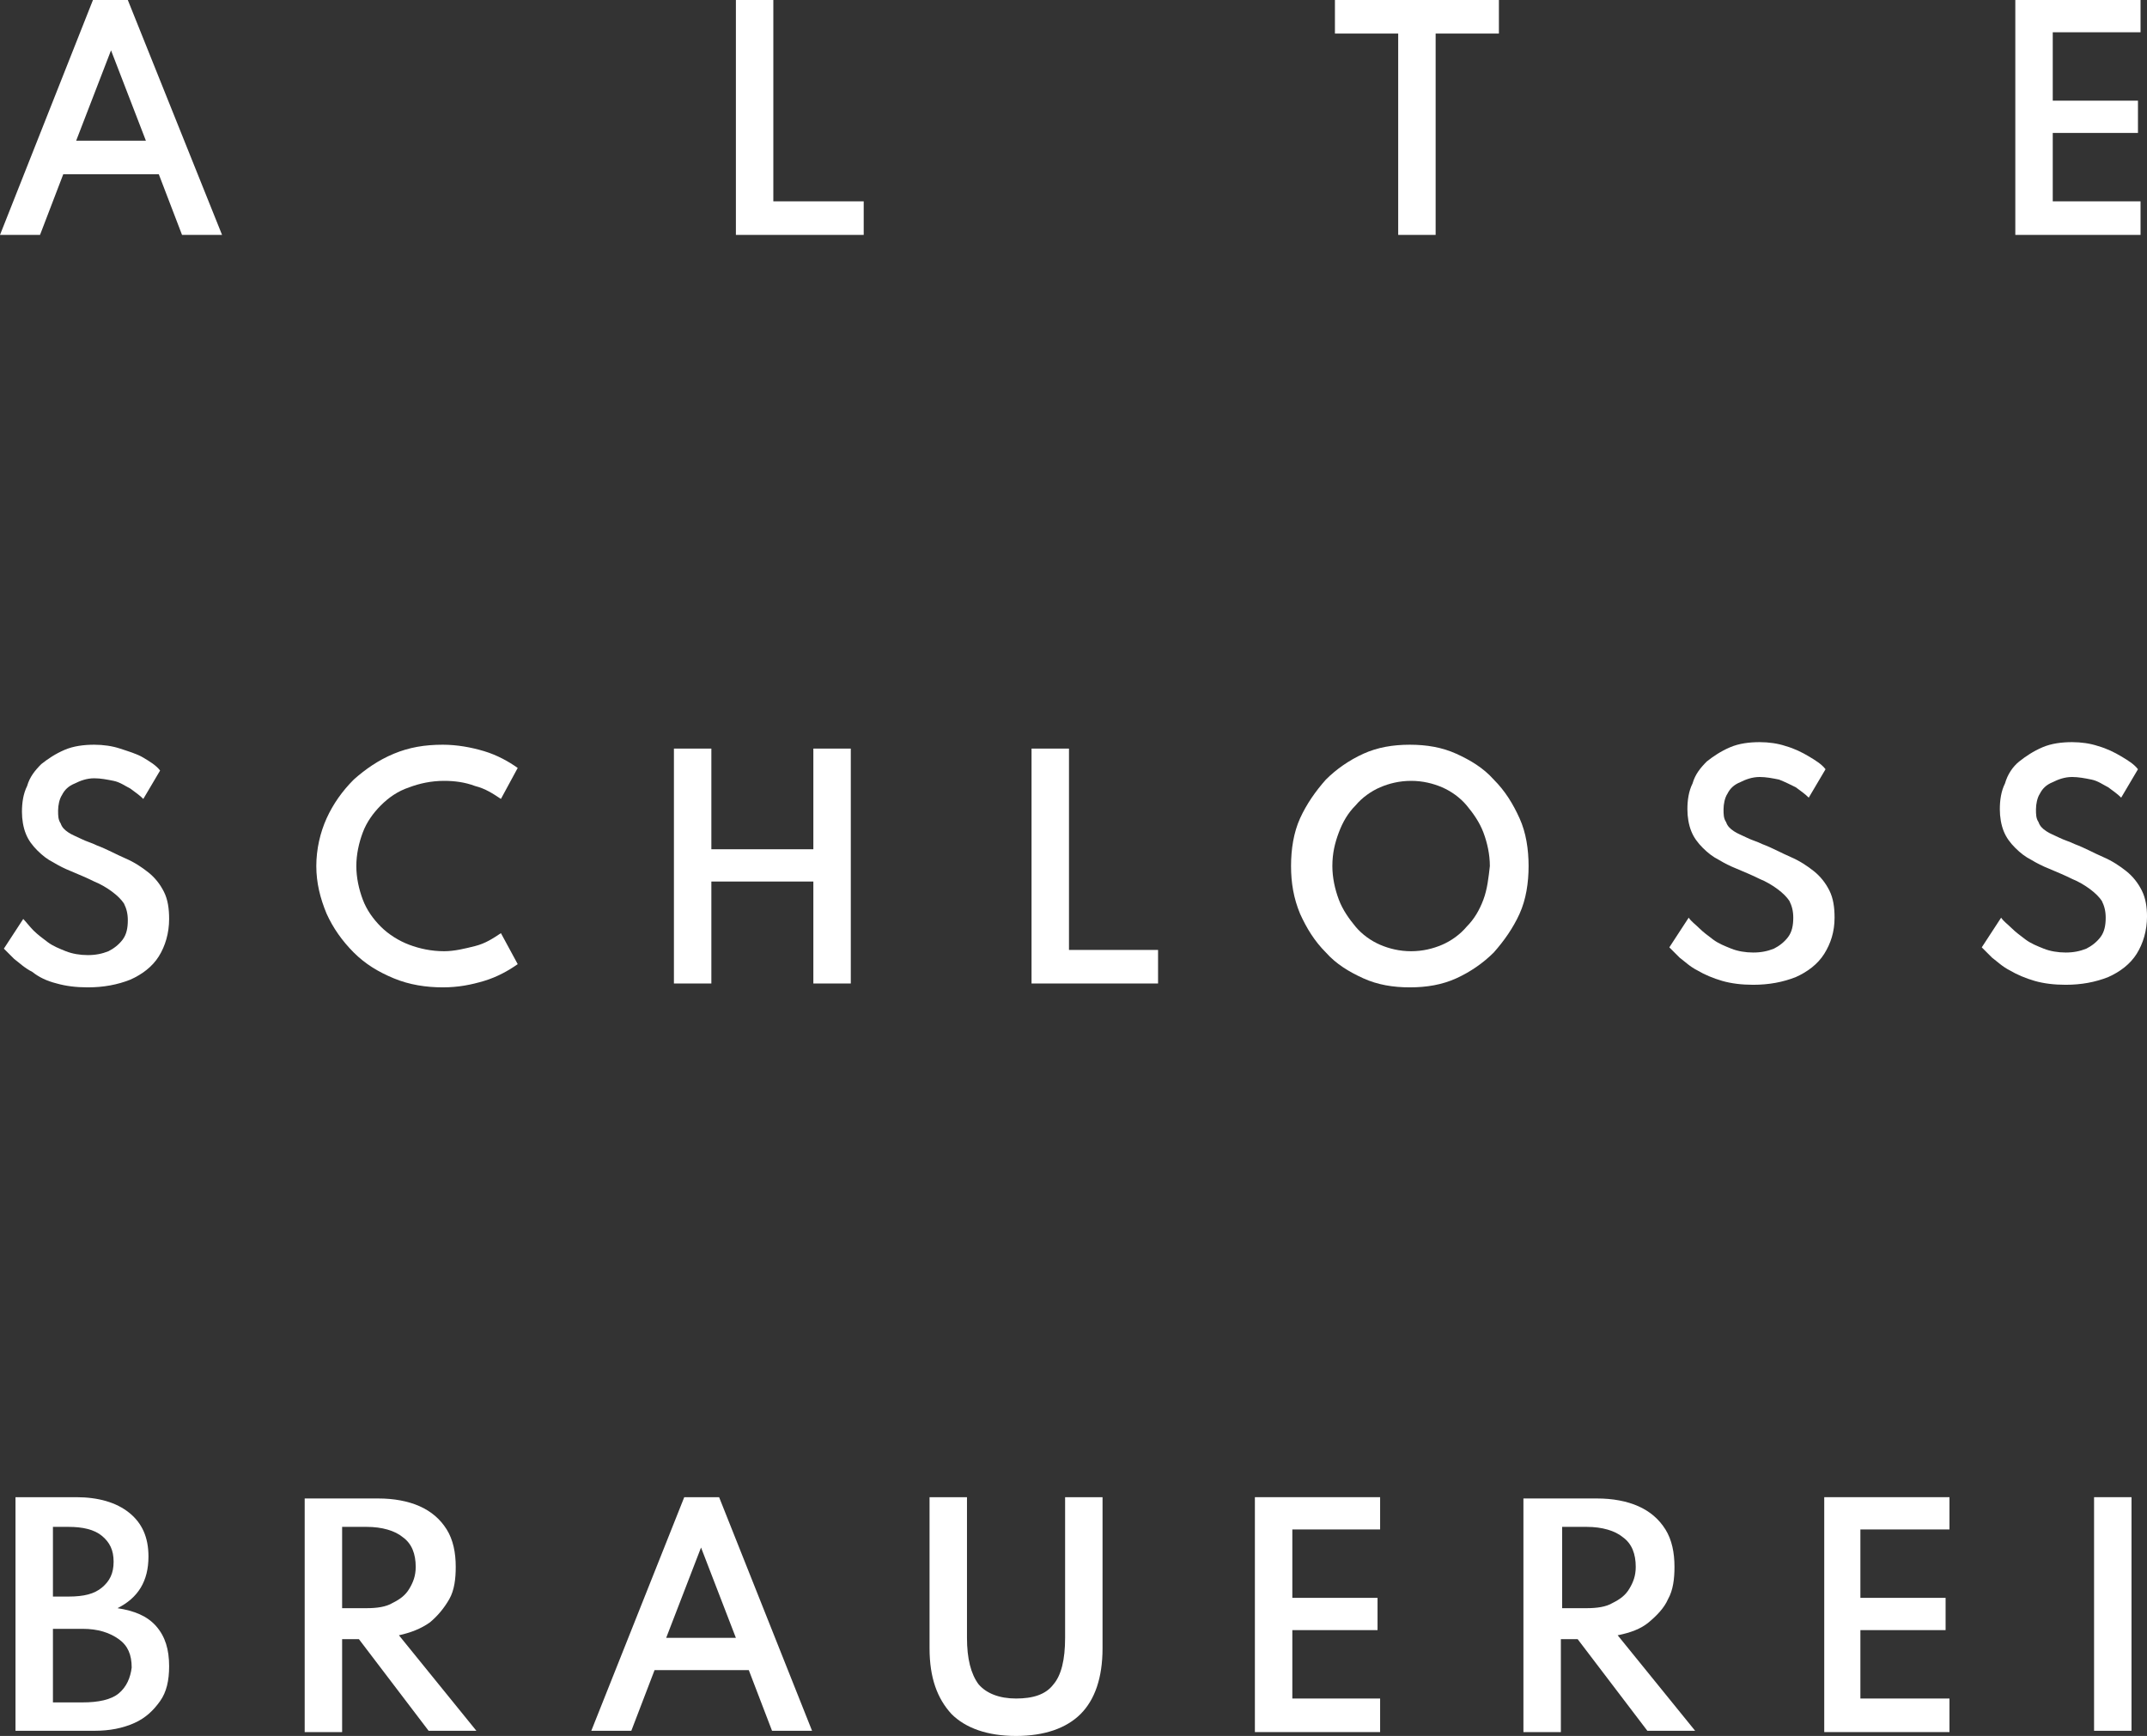 <?xml version="1.0" encoding="UTF-8"?>
<svg xmlns="http://www.w3.org/2000/svg" xmlns:xlink="http://www.w3.org/1999/xlink" version="1.1" id="Ebene_1" x="0px" y="0px" viewBox="0 0 166.3 134.5" xml:space="preserve">
<rect x="0" y="0" width="166.3" height="134.5" fill="#333333" stroke="none"/>
<g>
	<polygon fill="#FFFFFF" points="141.3,134.2 151,134.2 151,131.6 144.1,131.6 144.1,126.3 150.7,126.3 150.7,123.8 144.1,123.8    144.1,118.5 151,118.5 151,116 141.3,116  "></polygon>
	<path fill="#FFFFFF" d="M33.3,125.7c0.6-0.5,1.1-1.1,1.5-1.8c0.4-0.7,0.5-1.6,0.5-2.5c0-1.1-0.2-2.1-0.7-2.9   c-0.5-0.8-1.2-1.4-2.1-1.8c-0.9-0.4-2-0.6-3.2-0.6h-5.7v18.1h2.9V127h1.3l5.4,7.1h3.7l-6-7.4C31.8,126.5,32.6,126.2,33.3,125.7z    M28.4,124.6h-1.9v-6.3h1.9c1.2,0,2.2,0.3,2.8,0.8c0.7,0.5,1,1.3,1,2.3c0,0.7-0.2,1.2-0.5,1.7s-0.7,0.8-1.3,1.1   C29.9,124.5,29.2,124.6,28.4,124.6z"></path>
	<path fill="#FFFFFF" d="M53,116l-7.2,18.1h3.1l1.8-4.7H58l1.8,4.7h3.1L55.7,116H53z M51.6,126.9l2.7-7l2.7,7H51.6z"></path>
	<rect x="162.2" y="116" fill="#FFFFFF" width="2.9" height="18.1"></rect>
	<path fill="#FFFFFF" d="M9.1,124.6c1.6-0.8,2.4-2.1,2.4-4c0-1.5-0.5-2.6-1.5-3.4c-1-0.8-2.4-1.2-4.1-1.2H1.2v18.1h6.1   c1.2,0,2.2-0.2,3.1-0.6c0.9-0.4,1.5-1,2-1.7c0.5-0.7,0.7-1.6,0.7-2.7c0-1.3-0.3-2.3-1-3.1S10.4,124.8,9.1,124.6z M4.1,118.3h1.2   c1.1,0,2,0.2,2.6,0.7c0.6,0.5,0.9,1.1,0.9,2c0,0.9-0.3,1.5-0.9,2c-0.6,0.5-1.4,0.7-2.6,0.7H4.1V118.3z M9.2,131.2   c-0.6,0.5-1.6,0.7-2.8,0.7H4.1v-5.7h2.3c1.2,0,2.1,0.3,2.8,0.8c0.7,0.5,1,1.2,1,2.2C10.1,130,9.8,130.7,9.2,131.2z"></path>
	<path fill="#FFFFFF" d="M82.5,126.9c0,1.7-0.3,2.9-0.9,3.6c-0.6,0.8-1.6,1.1-2.9,1.1c-1.3,0-2.3-0.4-2.9-1.1   c-0.6-0.8-0.9-2-0.9-3.6V116h-2.9v11.7c0,2.3,0.6,3.9,1.7,5.1c1.1,1.1,2.8,1.7,5,1.7c2.2,0,3.9-0.6,5-1.7c1.1-1.1,1.7-2.8,1.7-5.1   V116h-2.9V126.9z"></path>
	<polygon fill="#FFFFFF" points="97.2,134.2 106.9,134.2 106.9,131.6 100.1,131.6 100.1,126.3 106.7,126.3 106.7,123.8 100.1,123.8    100.1,118.5 106.9,118.5 106.9,116 97.2,116  "></polygon>
	<path fill="#FFFFFF" d="M127.7,125.7c0.6-0.5,1.2-1.1,1.5-1.8c0.4-0.7,0.5-1.6,0.5-2.5c0-1.1-0.2-2.1-0.7-2.9   c-0.5-0.8-1.2-1.4-2.1-1.8c-0.9-0.4-2-0.6-3.2-0.6h-5.7v18.1h2.9V127h1.3l5.4,7.1h3.7l-6-7.4C126.3,126.5,127.1,126.2,127.7,125.7z    M122.9,124.6H121v-6.3h1.9c1.2,0,2.2,0.3,2.8,0.8c0.7,0.5,1,1.3,1,2.3c0,0.7-0.2,1.2-0.5,1.7c-0.3,0.5-0.7,0.8-1.3,1.1   C124.4,124.5,123.7,124.6,122.9,124.6z"></path>
	<path fill="#FFFFFF" d="M117.7,63.4c-0.5-1.1-1.1-2.1-2-3c-0.8-0.9-1.8-1.5-2.9-2c-1.1-0.5-2.3-0.7-3.6-0.7c-1.3,0-2.5,0.2-3.6,0.7   c-1.1,0.5-2.1,1.2-2.9,2c-0.8,0.9-1.5,1.9-2,3c-0.5,1.1-0.7,2.4-0.7,3.7c0,1.3,0.2,2.5,0.7,3.7c0.5,1.1,1.1,2.1,2,3   c0.8,0.9,1.8,1.5,2.9,2c1.1,0.5,2.3,0.7,3.6,0.7c1.3,0,2.5-0.2,3.6-0.7c1.1-0.5,2.1-1.2,2.9-2c0.8-0.9,1.5-1.9,2-3   c0.5-1.1,0.7-2.4,0.7-3.7C118.4,65.8,118.2,64.5,117.7,63.4z M114.9,69.7c-0.3,0.8-0.7,1.5-1.3,2.1c-0.5,0.6-1.2,1.1-1.9,1.4   c-0.7,0.3-1.5,0.5-2.4,0.5c-0.9,0-1.7-0.2-2.4-0.5c-0.7-0.3-1.4-0.8-1.9-1.4c-0.5-0.6-1-1.3-1.3-2.1c-0.3-0.8-0.5-1.7-0.5-2.6   c0-1,0.2-1.8,0.5-2.6c0.3-0.8,0.7-1.5,1.3-2.1c0.5-0.6,1.2-1.1,1.9-1.4c0.7-0.3,1.5-0.5,2.4-0.5c0.9,0,1.7,0.2,2.4,0.5   c0.7,0.3,1.4,0.8,1.9,1.4c0.5,0.6,1,1.3,1.3,2.1c0.3,0.8,0.5,1.7,0.5,2.6C115.3,68,115.2,68.9,114.9,69.7z"></path>
	<path fill="#FFFFFF" d="M4.4,76.2c0.7,0.2,1.5,0.3,2.4,0.3c1.2,0,2.3-0.2,3.3-0.6c0.9-0.4,1.7-1,2.2-1.8c0.5-0.8,0.8-1.8,0.8-2.9   c0-0.8-0.1-1.5-0.4-2.1c-0.3-0.6-0.7-1.1-1.2-1.5c-0.5-0.4-1.1-0.8-1.8-1.1c-0.7-0.3-1.4-0.7-2.2-1c-0.4-0.2-0.8-0.3-1.2-0.5   c-0.4-0.2-0.7-0.3-1-0.5c-0.3-0.2-0.5-0.4-0.6-0.7c-0.2-0.3-0.2-0.6-0.2-1c0-0.4,0.1-0.9,0.3-1.2c0.2-0.4,0.5-0.7,1-0.9   c0.4-0.2,0.9-0.4,1.5-0.4c0.5,0,1,0.1,1.5,0.2s0.9,0.4,1.3,0.6c0.4,0.3,0.7,0.5,1,0.8l1.3-2.2c-0.3-0.4-0.8-0.7-1.3-1   S9.9,58.2,9.3,58c-0.6-0.2-1.3-0.3-2-0.3c-0.8,0-1.6,0.1-2.3,0.4c-0.7,0.3-1.3,0.7-1.8,1.1c-0.5,0.5-0.9,1-1.1,1.7   c-0.3,0.6-0.4,1.3-0.4,2c0,0.6,0.1,1.2,0.3,1.7c0.2,0.5,0.5,0.9,0.9,1.3c0.4,0.4,0.8,0.7,1.2,0.9c0.5,0.3,0.9,0.5,1.4,0.7   c0.7,0.3,1.2,0.5,1.8,0.8c0.5,0.2,1,0.5,1.4,0.8c0.4,0.3,0.7,0.6,0.9,0.9c0.2,0.4,0.3,0.8,0.3,1.3c0,0.6-0.1,1.1-0.4,1.5   c-0.3,0.4-0.7,0.7-1.1,0.9c-0.5,0.2-1,0.3-1.6,0.3c-0.6,0-1.2-0.1-1.7-0.3c-0.5-0.2-1-0.4-1.4-0.7c-0.4-0.3-0.8-0.6-1.1-0.9   S2,71.4,1.8,71.2l-1.5,2.3c0.2,0.2,0.5,0.5,0.8,0.8c0.4,0.3,0.8,0.7,1.4,1C3,75.7,3.6,76,4.4,76.2z"></path>
	<path fill="#FFFFFF" d="M165.9,69c-0.3-0.6-0.7-1.1-1.2-1.5c-0.5-0.4-1.1-0.8-1.8-1.1c-0.7-0.3-1.4-0.7-2.2-1   c-0.4-0.2-0.8-0.3-1.2-0.5c-0.4-0.2-0.7-0.3-1-0.5c-0.3-0.2-0.5-0.4-0.6-0.7c-0.2-0.3-0.2-0.6-0.2-1c0-0.4,0.1-0.9,0.3-1.2   c0.2-0.4,0.5-0.7,1-0.9c0.4-0.2,0.9-0.4,1.5-0.4c0.5,0,1,0.1,1.5,0.2s0.9,0.4,1.3,0.6c0.4,0.3,0.7,0.5,1,0.8l1.3-2.2   c-0.3-0.4-0.8-0.7-1.3-1s-1.1-0.6-1.8-0.8c-0.6-0.2-1.3-0.3-2-0.3c-0.8,0-1.6,0.1-2.3,0.4c-0.7,0.3-1.3,0.7-1.8,1.1s-0.9,1-1.1,1.7   c-0.3,0.6-0.4,1.3-0.4,2c0,0.6,0.1,1.2,0.3,1.7s0.5,0.9,0.9,1.3c0.4,0.4,0.8,0.7,1.2,0.9c0.5,0.3,0.9,0.5,1.4,0.7   c0.7,0.3,1.2,0.5,1.8,0.8c0.5,0.2,1,0.5,1.4,0.8c0.4,0.3,0.7,0.6,0.9,0.9c0.2,0.4,0.3,0.8,0.3,1.3c0,0.6-0.1,1.1-0.4,1.5   c-0.3,0.4-0.7,0.7-1.1,0.9c-0.5,0.2-1,0.3-1.6,0.3c-0.6,0-1.2-0.1-1.7-0.3c-0.5-0.2-1-0.4-1.4-0.7c-0.4-0.3-0.8-0.6-1.1-0.9   c-0.3-0.3-0.6-0.5-0.8-0.8l-1.5,2.3c0.2,0.2,0.5,0.5,0.8,0.8c0.4,0.3,0.8,0.7,1.4,1c0.5,0.3,1.2,0.6,1.9,0.8   c0.7,0.2,1.5,0.3,2.4,0.3c1.2,0,2.3-0.2,3.3-0.6c0.9-0.4,1.7-1,2.2-1.8c0.5-0.8,0.8-1.8,0.8-2.9C166.3,70.3,166.2,69.6,165.9,69z"></path>
	<polygon fill="#FFFFFF" points="82.8,58 79.9,58 79.9,76.2 89.7,76.2 89.7,73.6 82.8,73.6  "></polygon>
	<path fill="#FFFFFF" d="M142.1,71.1c0-0.8-0.1-1.5-0.4-2.1c-0.3-0.6-0.7-1.1-1.2-1.5c-0.5-0.4-1.1-0.8-1.8-1.1   c-0.7-0.3-1.4-0.7-2.2-1c-0.4-0.2-0.8-0.3-1.2-0.5c-0.4-0.2-0.7-0.3-1-0.5c-0.3-0.2-0.5-0.4-0.6-0.7c-0.2-0.3-0.2-0.6-0.2-1   c0-0.4,0.1-0.9,0.3-1.2c0.2-0.4,0.5-0.7,1-0.9c0.4-0.2,0.9-0.4,1.5-0.4c0.5,0,1,0.1,1.5,0.2c0.5,0.2,0.9,0.4,1.3,0.6   c0.4,0.3,0.7,0.5,1,0.8l1.3-2.2c-0.3-0.4-0.8-0.7-1.3-1c-0.5-0.3-1.1-0.6-1.8-0.8c-0.6-0.2-1.3-0.3-2-0.3c-0.8,0-1.6,0.1-2.3,0.4   c-0.7,0.3-1.3,0.7-1.8,1.1c-0.5,0.5-0.9,1-1.1,1.7c-0.3,0.6-0.4,1.3-0.4,2c0,0.6,0.1,1.2,0.3,1.7c0.2,0.5,0.5,0.9,0.9,1.3   c0.4,0.4,0.8,0.7,1.2,0.9c0.5,0.3,0.9,0.5,1.4,0.7c0.7,0.3,1.2,0.5,1.8,0.8c0.5,0.2,1,0.5,1.4,0.8c0.4,0.3,0.7,0.6,0.9,0.9   c0.2,0.4,0.3,0.8,0.3,1.3c0,0.6-0.1,1.1-0.4,1.5c-0.3,0.4-0.7,0.7-1.1,0.9c-0.5,0.2-1,0.3-1.6,0.3c-0.6,0-1.2-0.1-1.7-0.3   c-0.5-0.2-1-0.4-1.4-0.7c-0.4-0.3-0.8-0.6-1.1-0.9c-0.3-0.3-0.6-0.5-0.8-0.8l-1.5,2.3c0.2,0.2,0.5,0.5,0.8,0.8   c0.4,0.3,0.8,0.7,1.4,1c0.5,0.3,1.2,0.6,1.9,0.8c0.7,0.2,1.5,0.3,2.4,0.3c1.2,0,2.3-0.2,3.3-0.6c0.9-0.4,1.7-1,2.2-1.8   S142.1,72.2,142.1,71.1z"></path>
	<path fill="#FFFFFF" d="M29.5,62.4c0.6-0.6,1.3-1.1,2.2-1.4c0.8-0.3,1.7-0.5,2.7-0.5c0.8,0,1.6,0.1,2.4,0.4c0.8,0.2,1.4,0.6,2,1   l1.3-2.4c-0.7-0.5-1.6-1-2.6-1.3c-1-0.3-2.1-0.5-3.2-0.5c-1.4,0-2.6,0.2-3.8,0.7c-1.2,0.5-2.2,1.2-3.1,2c-0.9,0.9-1.6,1.9-2.1,3   c-0.5,1.1-0.8,2.4-0.8,3.7c0,1.3,0.3,2.5,0.8,3.7c0.5,1.1,1.2,2.1,2.1,3s1.9,1.5,3.1,2c1.2,0.5,2.5,0.7,3.8,0.7   c1.2,0,2.2-0.2,3.2-0.5c1-0.3,1.9-0.8,2.6-1.3l-1.3-2.4c-0.6,0.4-1.2,0.8-2,1c-0.8,0.2-1.6,0.4-2.4,0.4c-1,0-1.9-0.2-2.7-0.5   c-0.8-0.3-1.6-0.8-2.2-1.4c-0.6-0.6-1.1-1.3-1.4-2.1c-0.3-0.8-0.5-1.7-0.5-2.6s0.2-1.8,0.5-2.6C28.4,63.7,28.9,63,29.5,62.4z"></path>
	<polygon fill="#FFFFFF" points="63,65.8 55.1,65.8 55.1,58 52.2,58 52.2,76.2 55.1,76.2 55.1,68.3 63,68.3 63,76.2 65.9,76.2    65.9,58 63,58  "></polygon>
	<polygon fill="#FFFFFF" points="108.3,18.2 111.2,18.2 111.2,2.6 116.1,2.6 116.1,0 103.4,0 103.4,2.6 108.3,2.6  "></polygon>
	<polygon fill="#FFFFFF" points="165.8,15.6 159,15.6 159,10.3 165.6,10.3 165.6,7.8 159,7.8 159,2.5 165.8,2.5 165.8,0 156.1,0    156.1,18.2 165.8,18.2  "></polygon>
	<path fill="#FFFFFF" d="M7.2,0L0,18.2h3.1l1.8-4.7h7.4l1.8,4.7h3.1L9.9,0H7.2z M5.9,10.9l2.7-7l2.7,7H5.9z"></path>
	<polygon fill="#FFFFFF" points="59.9,0 57,0 57,18.2 66.9,18.2 66.9,15.6 59.9,15.6  "></polygon>
</g>
</svg>
